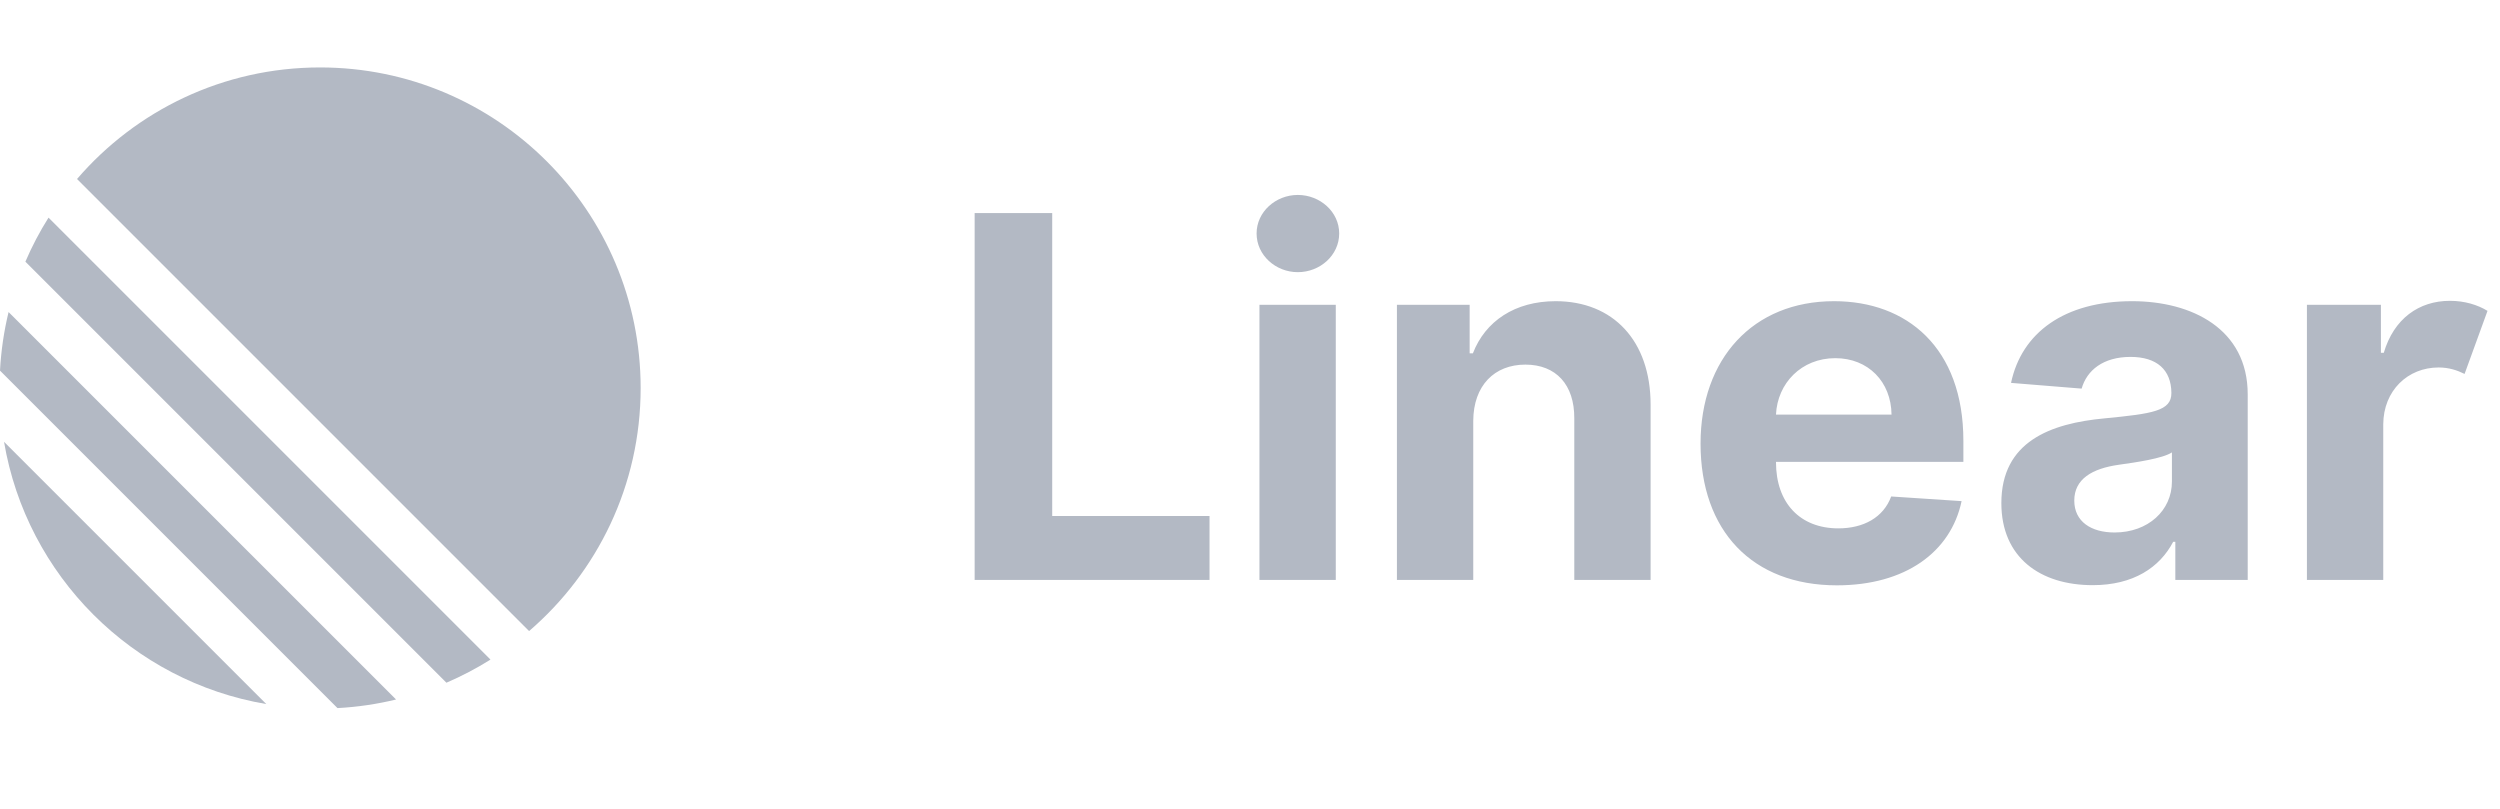 <svg width="173" height="56" viewBox="0 0 173 56" fill="none" xmlns="http://www.w3.org/2000/svg">
<path d="M0.279 30.574L18.427 48.721C9.159 47.155 1.846 39.841 0.279 30.574Z" fill="#B3B9C4"/>
<path d="M-3.05176e-05 25.647L23.353 49C24.742 48.926 26.097 48.724 27.407 48.406L0.594 21.594C0.276 22.903 0.074 24.258 -3.05176e-05 25.647Z" fill="#B3B9C4"/>
<path d="M1.757 18.108L30.892 47.244C31.953 46.788 32.972 46.252 33.94 45.644L3.357 15.061C2.748 16.029 2.212 17.047 1.757 18.108Z" fill="#B3B9C4"/>
<path d="M5.33 12.387C9.398 7.66 15.425 4.667 22.151 4.667C34.402 4.667 44.333 14.598 44.333 26.85C44.333 33.575 41.34 39.602 36.613 43.67L5.33 12.387Z" fill="#B3B9C4"/>
<path d="M67.445 40.133H83.699V35.707H72.813V14.742H67.445V40.133ZM87.154 40.133H92.436V21.09H87.154V40.133ZM89.808 18.834C91.345 18.834 92.672 17.668 92.672 16.156C92.672 14.656 91.345 13.49 89.808 13.49C88.283 13.49 86.956 14.656 86.956 16.156C86.956 17.668 88.283 18.834 89.808 18.834ZM101.949 29.124C101.961 26.669 103.424 25.231 105.556 25.231C107.676 25.231 108.953 26.62 108.941 28.95V40.133H114.222V28.008C114.222 23.57 111.619 20.842 107.651 20.842C104.825 20.842 102.779 22.231 101.924 24.45H101.7V21.09H96.667V40.133H101.949V29.124ZM127.113 40.505C131.837 40.505 134.998 38.212 135.742 34.678L130.87 34.356C130.336 35.806 128.96 36.563 127.212 36.563C124.571 36.563 122.898 34.815 122.898 31.976V31.963H135.866V30.513C135.866 24.041 131.948 20.842 126.915 20.842C121.311 20.842 117.678 24.822 117.678 30.698C117.678 36.736 121.261 40.505 127.113 40.505ZM122.898 28.69C122.997 26.52 124.658 24.785 127.002 24.785C129.283 24.785 130.87 26.421 130.894 28.69H122.898ZM144.817 40.493C147.632 40.493 149.454 39.266 150.384 37.493H150.533V40.133H155.542V27.289C155.542 22.752 151.661 20.842 147.545 20.842C142.858 20.842 139.895 23.024 139.164 26.496L144.049 26.892C144.408 25.628 145.536 24.698 147.433 24.698C149.256 24.698 150.248 25.591 150.26 27.19C150.272 28.442 148.958 28.628 145.648 28.95C141.879 29.298 138.494 30.562 138.494 34.815C138.494 38.584 141.185 40.493 144.817 40.493ZM146.33 36.848C144.706 36.848 143.54 36.092 143.54 34.641C143.54 33.153 144.768 32.422 146.627 32.161C147.78 32 149.665 31.727 150.297 31.306V33.327C150.297 35.323 148.648 36.848 146.33 36.848ZM159.639 40.133H164.921V29.36C164.933 27.029 166.619 25.429 168.751 25.429C169.47 25.429 170.053 25.628 170.549 25.876L172.136 21.512C171.442 21.09 170.549 20.817 169.533 20.817C167.388 20.817 165.652 22.057 164.958 24.413H164.759V21.09H159.639V40.133Z" fill="#B3B9C4"/>
</svg>
